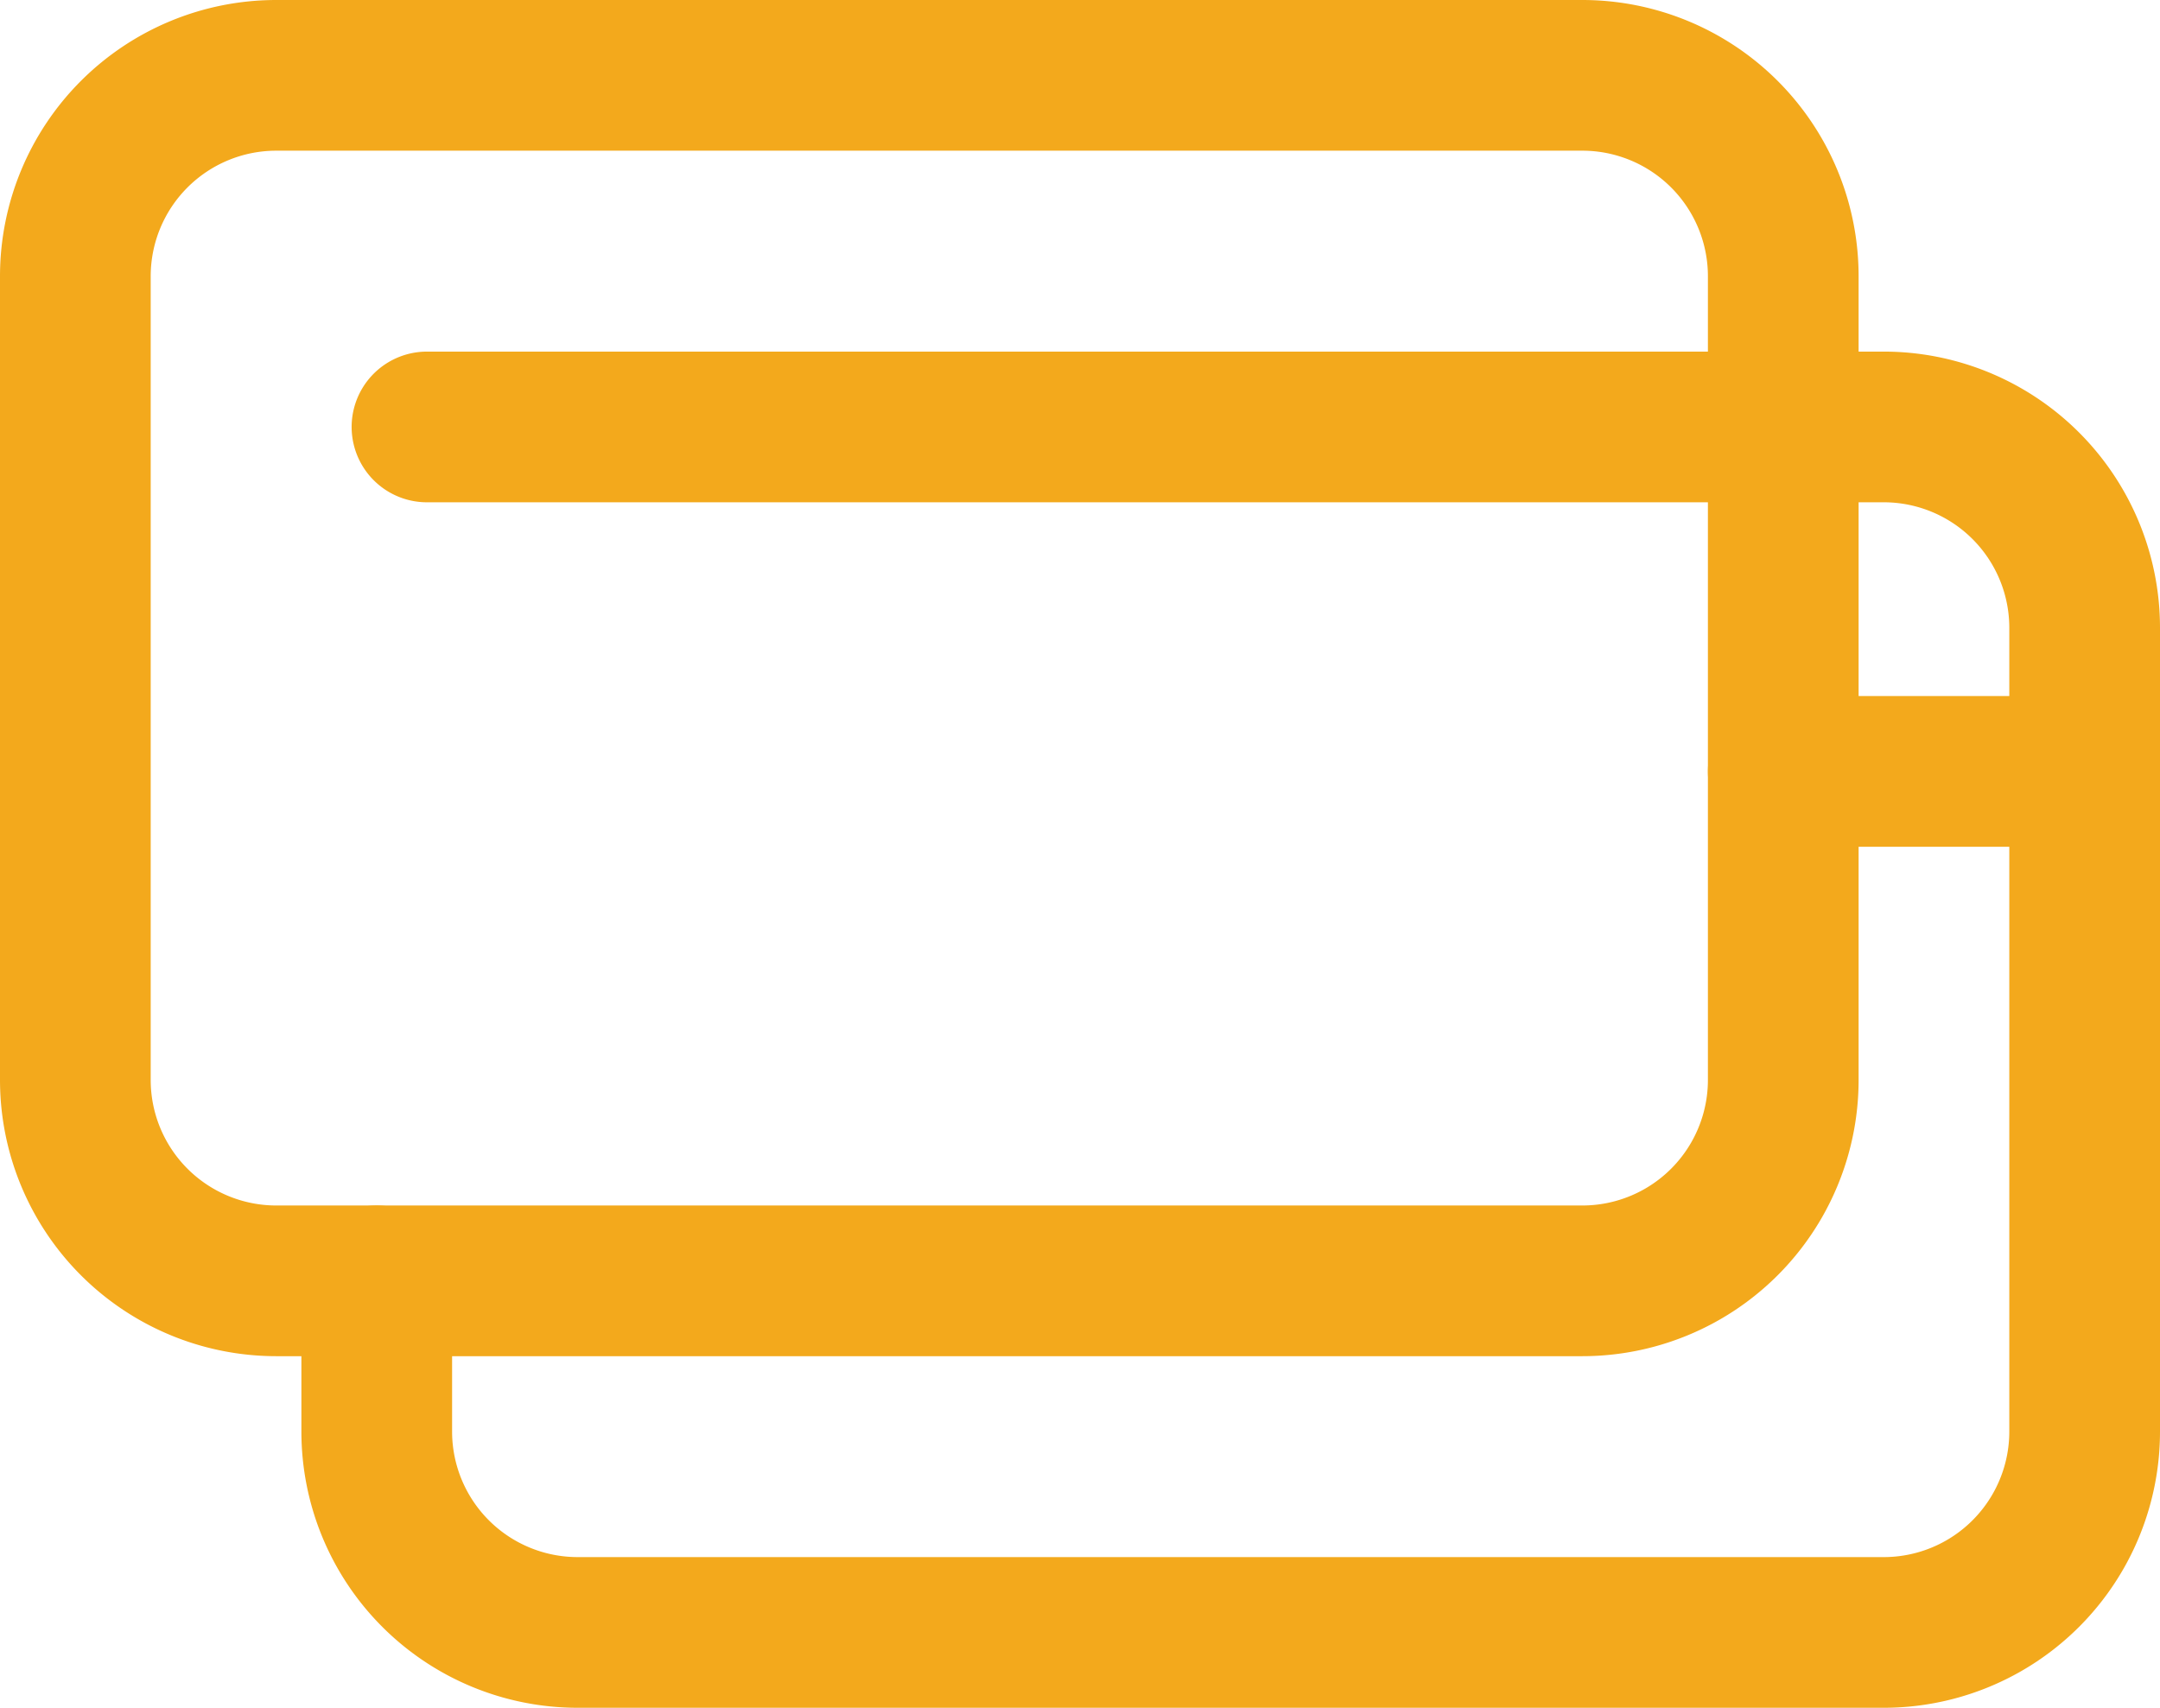 <svg xmlns="http://www.w3.org/2000/svg" width="21.5" height="17" viewBox="0 0 21.5 17">
  <g id="credit-cards" transform="translate(-1.25 -3.75)">
    <path id="Path_60" data-name="Path 60" d="M22,11.429V18a2,2,0,0,1-2,2H7a2,2,0,0,1-2-2V16.5m17-5.071V10a2,2,0,0,0-2-2H19m3,3.429H19" fill="none" stroke="#f3a91c" stroke-linecap="round" stroke-linejoin="round" stroke-width="1.5"/>
    <path id="Path_61" data-name="Path 61" d="M19,8v6.5a2,2,0,0,1-2,2H4a2,2,0,0,1-2-2v-8a2,2,0,0,1,2-2H17a2,2,0,0,1,2,2Zm0,0H5.5" fill="none" stroke="#f3a91c" stroke-linecap="round" stroke-linejoin="round" stroke-width="1.5"/>
  </g>
</svg>
